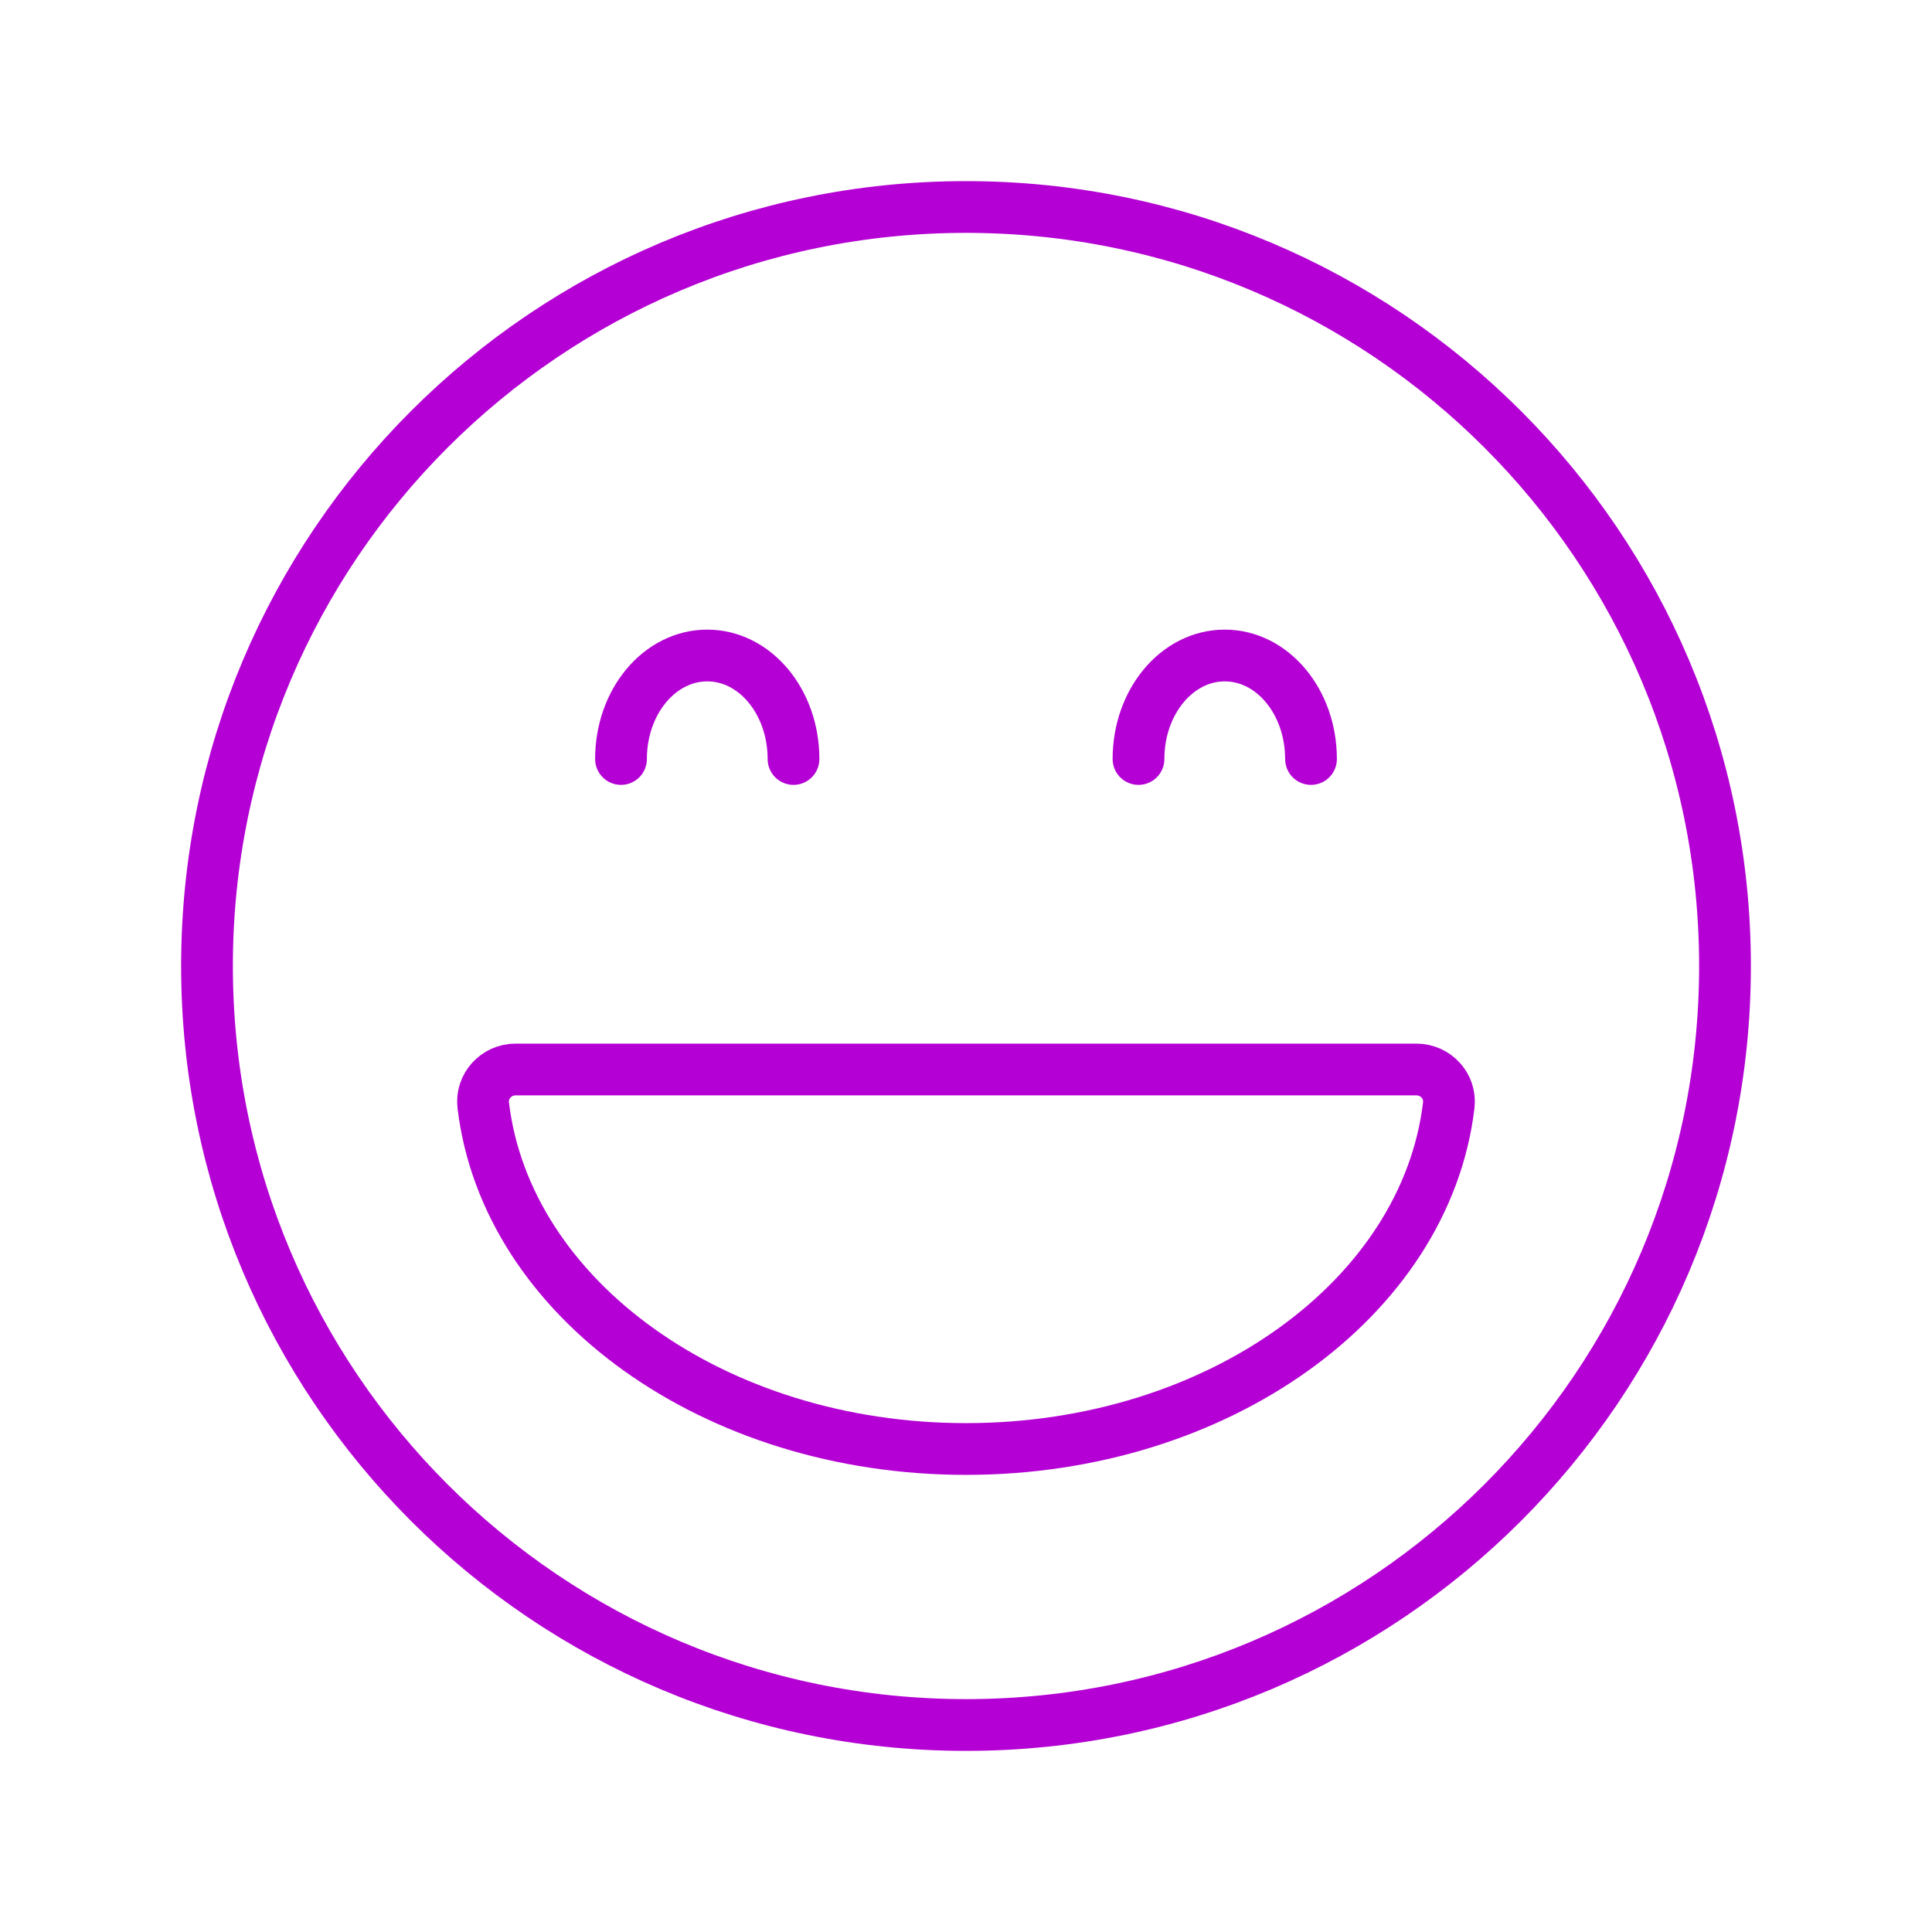<?xml version="1.0" encoding="UTF-8"?>
<svg xmlns="http://www.w3.org/2000/svg" width="56" height="56" viewBox="0 0 56 56" fill="none">
  <path d="M28 50C40.15 50 50 40.15 50 28C50 15.85 40.15 6 28 6C15.85 6 6 15.85 6 28C6 40.15 15.85 50 28 50Z" stroke="#B400D4" stroke-width="1.5" stroke-linecap="round" stroke-linejoin="round"></path>
  <path d="M41.056 31H14.944C14.381 31 13.941 31.486 14.007 32.036C14.672 37.627 20.689 42 28 42C35.311 42 41.328 37.627 41.993 32.036C42.059 31.486 41.619 31 41.056 31Z" stroke="#B400D4" stroke-width="1.5" stroke-linecap="round" stroke-linejoin="round"></path>
  <path d="M23 22C23 20.34 21.883 19 20.5 19C19.117 19 18 20.34 18 22" stroke="#B400D4" stroke-width="1.5" stroke-linecap="round" stroke-linejoin="round"></path>
  <path d="M38 22C38 20.34 36.883 19 35.5 19C34.117 19 33 20.34 33 22" stroke="#B400D4" stroke-width="1.5" stroke-linecap="round" stroke-linejoin="round"></path>
</svg>
